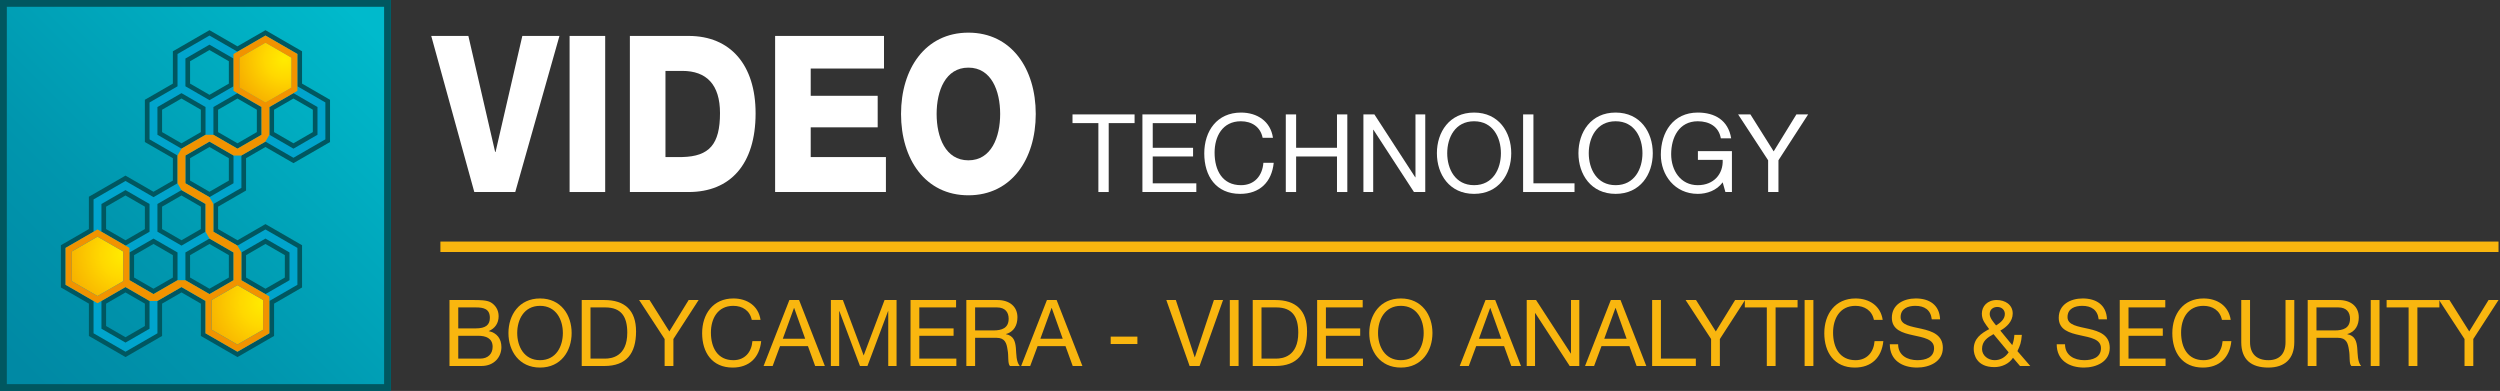<?xml version="1.0" encoding="UTF-8"?>
<svg id="Outline" xmlns="http://www.w3.org/2000/svg" width="1215" height="190" xmlns:xlink="http://www.w3.org/1999/xlink" viewBox="0 0 1215 190">
  <rect x="0" y="0" width="1215" height="190" fill="#333333" stroke="none"/>
  <defs>
    <linearGradient id="messaging-gradient" x1="178.233" y1="12.453" x2="11.513" y2="179.174" gradientTransform="translate(-.689)" gradientUnits="userSpaceOnUse">
      <stop offset="0" stop-color="#00bacc"/>
      <stop offset=".027" stop-color="#00b8ca"/>
      <stop offset=".658" stop-color="#0096ae"/>
      <stop offset="1" stop-color="#0089a4"/>
    </linearGradient>
    <radialGradient id="ccr-primary-gradient" cx="5449.06" cy="2177.44" fx="5449.06" fy="2177.44" r="41.205" gradientTransform="translate(2305.717 -5301.91) rotate(90)" gradientUnits="userSpaceOnUse">
      <stop offset="0" stop-color="#ffec00"/>
      <stop offset=".275" stop-color="#ffd800"/>
      <stop offset="1" stop-color="#f19300"/>
    </radialGradient>
    <radialGradient id="ccr-primary-gradient-2" data-name="ccr-primary-gradient" cx="5425.482" cy="2245.434" fx="5425.482" fy="2245.434" r="41.202" xlink:href="#ccr-primary-gradient"/>
    <radialGradient id="ccr-primary-gradient-3" data-name="ccr-primary-gradient" cx="5330.567" cy="2167.424" fx="5330.567" fy="2167.424" r="34.294" xlink:href="#ccr-primary-gradient"/>
    <radialGradient id="ccr-primary-gradient-4" data-name="ccr-primary-gradient" cx="5330.567" cy="2167.424" fx="5330.567" fy="2167.424" r="34.294" xlink:href="#ccr-primary-gradient"/>
  </defs>
  <rect x="214.035" y="117.399" width="1000.247" height="5.073" style="fill: #f9b60f;"/>
  <g>
    <rect x="0" y="0" width="189.996" height="190" style="fill: url(#messaging-gradient);"/>
    <path d="m186.677,3.319v183.362H3.319V3.319h183.358M189.996,0H0v190h189.996V0h0Z" style="fill: #005760;"/>
    <g>
      <polygon points="133.19 64.197 142.613 69.639 152.036 64.198 152.036 53.319 142.613 47.881 134.245 52.71 133.19 53.319 133.19 64.197" style="fill: none;"/>
      <polygon points="111.22 76.878 101.801 71.44 99.483 72.78 92.377 76.878 92.377 87.754 101.801 93.198 111.22 87.76 111.22 76.878" style="fill: none;"/>
      <polygon points="124.826 53.319 120.948 51.074 115.405 47.881 105.983 53.319 105.983 64.198 115.405 69.639 124.826 64.198 124.826 53.319" style="fill: none;"/>
      <polygon points="119.586 29.753 119.586 40.63 129.009 46.073 138.432 40.634 138.432 29.753 129.009 24.315 119.586 29.753" style="fill: none;"/>
      <polygon points="52.1 137.599 56.808 134.883 56.808 129.441 56.808 124.003 47.382 118.563 37.964 124.003 37.96 134.883 47.388 140.321 52.1 137.599" style="fill: none;"/>
      <polygon points="92.377 134.883 101.801 140.321 109.115 136.101 111.226 134.883 111.22 124.003 101.801 118.563 96.463 121.643 92.378 124.003 92.377 134.883" style="fill: none;"/>
      <polygon points="124.833 158.449 124.828 147.567 117.821 143.52 115.407 142.125 105.983 147.567 105.983 158.449 115.407 163.891 124.833 158.449" style="fill: none;"/>
      <polygon points="119.586 134.879 129.014 140.321 138.432 134.883 138.432 124.003 129.009 118.563 119.586 124.003 119.586 129.441 119.586 134.879" style="fill: none;"/>
      <polygon points="84.015 124.003 79.776 121.557 74.594 118.563 67.402 122.713 65.17 124.003 65.17 134.879 74.597 140.321 84.015 134.883 84.015 124.003" style="fill: none;"/>
      <polygon points="70.409 158.449 70.409 147.567 60.988 142.129 51.567 147.567 51.567 158.449 60.988 163.887 70.409 158.449" style="fill: none;"/>
      <polygon points="51.567 100.441 51.564 111.319 60.988 116.761 65.701 114.041 70.413 111.323 70.413 100.441 60.988 95 51.567 100.441" style="fill: none;"/>
      <polygon points="92.378 29.753 92.378 40.63 101.801 46.073 111.22 40.63 111.22 29.753 101.801 24.315 92.378 29.753" style="fill: none;"/>
      <polygon points="97.619 64.198 97.619 58.757 97.619 53.319 88.198 47.881 78.773 53.319 78.773 64.198 88.198 69.639 97.619 64.198" style="fill: none;"/>
      <polygon points="78.773 111.319 88.202 116.761 97.615 111.323 97.619 100.438 97.07 100.121 88.195 95.003 78.773 100.438 78.773 111.319" style="fill: none;"/>
      <path d="m105.983,100.438l13.603-7.848v-15.712l9.419-5.438,13.613,7.853,17.779-10.269v-20.538l-13.602-7.853v-15.708l-17.785-10.267-13.604,7.856-13.604-7.853-17.786,10.269v15.699l-13.606,7.856v20.541l13.606,7.85v10.883l-9.421,5.437-13.606-7.853-17.788,10.269v15.71l-13.605,7.854.003,20.534,13.602,7.853v15.713l17.792,10.261,17.782-10.261v-15.711l9.425-5.442,9.421,5.442v15.711l17.786,10.266,17.792-10.266v-15.713l13.598-7.853v-20.534l-17.785-10.267-13.604,7.85-9.422-5.438v-10.886Zm-4.182,18.125l9.419,5.44.007,10.88-9.425,5.438-9.424-5.438.001-10.88,9.423-5.44Zm27.208,0l9.423,5.44v10.88l-9.419,5.438-9.427-5.442v-10.876l9.423-5.44Zm-23.026,29.004l9.424-5.442,9.421,5.442.004,10.882-9.425,5.443-9.424-5.443v-10.882Zm-68.019-23.564l9.418-5.44,9.426,5.44v10.88l-9.42,5.438-9.428-5.438.004-10.88Zm104.649-76.122l9.423,5.439v10.878l-9.423,5.442-9.423-5.443v-10.877l9.423-5.439Zm-50.236,39.873v-10.876l9.424-5.438,9.419,5.438v10.883l-9.419,5.437-9.424-5.444Zm13.606-23.556v-10.878l9.422-5.439,9.421,5.439v10.878l-9.421,5.442-9.422-5.442Zm32.449-23.564l-9.423,5.44-9.423-5.443v-10.877l9.423-5.439,9.423,5.439v10.88Zm-27.212-.003l-9.419,5.443-9.423-5.443v-10.877l9.423-5.439,9.419,5.439v10.877Zm-32.447,12.689l9.425-5.439,9.421,5.439v10.878l-9.421,5.442-9.425-5.442v-10.878Zm18.846,47.118l-.004,10.886-9.413,5.438-9.428-5.442v-10.881l9.422-5.434,9.424,5.434Zm-27.206,10.886l-9.425,5.438-9.424-5.442.003-10.878,9.421-5.441,9.425,5.441v10.883Zm-18.846,36.243l9.421-5.438,9.421,5.438v10.882l-9.421,5.439-9.421-5.439v-10.882Zm13.603-12.688v-10.876l9.424-5.44,9.421,5.44v10.88l-9.418,5.438-9.427-5.442Z" style="fill: #005760;"/>
    </g>
    <path d="m117.324,91.285v-15.713l11.68-6.742,13.609,7.85,15.521-8.964v-17.921l-13.6-7.854v-15.708l-15.52-8.965-13.612,7.858-13.601-7.849-15.524,8.958v15.706l-13.605,7.854v17.93l13.605,7.847v13.493l-11.683,6.745-13.606-7.854-15.524,8.962v15.715l-13.604,7.853.001,17.923,13.603,7.851v15.716l15.527,8.954,15.522-8.954v-15.713l11.686-6.748,11.684,6.749v15.713l15.527,8.954,15.522-8.954v-15.715l13.6-7.852v-17.928l-15.523-8.96-13.602,7.852-11.687-6.745v-13.495l13.604-7.848Zm-1.919-19.035l-11.685-6.747v-13.491l11.683-6.74,11.686,6.739v13.495l-11.683,6.743Zm38.893-6.747l-11.685,6.747-11.685-6.747v-13.488l11.688-6.743,11.682,6.74v13.491Zm-25.29-43.795l11.684,6.744v13.488l-11.685,6.746-11.682-6.745v-13.489l11.682-6.744Zm-38.891,6.744l11.683-6.746,11.684,6.745v13.489l-11.684,6.746-11.683-6.746v-13.487Zm-13.605,37.05v-13.491l11.685-6.741,11.684,6.741v13.491l-11.684,6.747-11.685-6.747Zm-27.207,33.632l11.682-6.746,11.687,6.746v13.492l-11.686,6.746-11.689-6.748.005-13.49Zm-13.605,23.56l11.678-6.74,11.691,6.743.002,13.488-11.686,6.746-11.687-6.746.001-13.492Zm36.971,37.064l-11.684,6.739-11.682-6.739v-13.496l11.682-6.746,11.684,6.744v13.498Zm13.605-23.572l-11.681,6.748-11.687-6.751v-13.485l11.687-6.742,11.681,6.744v13.487Zm1.921-16.814l-.224-.129-11.461-6.62v-13.491l11.684-6.741,11.686,6.743-.005,13.493-11.679,6.745Zm27.209,47.125l-11.682-6.739v-13.498l11.682-6.744,11.684,6.745v13.496l-11.684,6.739Zm13.602-50.545l11.687,6.741v13.492l-11.685,6.746-11.687-6.751.002-13.486,11.683-6.741Zm-15.523,6.745l.002,13.488-11.687,6.747-11.687-6.747.003-13.487,11.684-6.746,11.685,6.745Zm-11.682-26.887l-11.691-6.75v-13.486l11.687-6.745,11.685,6.745v13.492l-11.682,6.744Z" style="fill: #00a4cc;"/>
    <polygon points="102.888 145.809 115.381 138.598 127.873 145.809 127.868 160.235 115.381 167.444 102.888 160.235 102.888 145.809" style="fill: url(#ccr-primary-gradient);"/>
    <polygon points="34.896 122.23 47.388 115.021 59.878 122.23 59.874 136.654 47.388 143.865 34.896 136.654 34.896 122.23" style="fill: url(#ccr-primary-gradient-2);"/>
    <path d="m129.009,17.271l-15.523,8.964v17.921l13.585,7.846.022,13.502-11.688,6.746-11.685-6.743-3.837-.004-11.684,6.747-1.921,3.322v13.495l1.924,3.322,11.681,6.744v13.491l1.919,3.33,11.685,6.745v13.49l-11.688,6.747.002-.004-11.687-6.745h-3.836l-11.685,6.747-11.68-6.807v-15.645l-15.524-8.962-15.528,8.962.001,17.928,15.527,8.962,13.6-7.851,11.684,6.741,3.841.001,11.682-6.748,11.656,6.725.004,15.749,15.527,8.961,15.523-8.961v-17.928l-13.58-7.844v-13.518l-1.919-3.323-11.686-6.747v-13.493l-1.918-3.323-11.687-6.745.004-13.492,11.68-6.745,11.691,6.745h3.835l11.681-6.745,1.923-3.328v-13.49l13.604-7.857v-17.924l-15.523-8.961Zm-69.135,119.383l-12.486,7.212-12.492-7.212v-14.424l12.492-7.208,12.49,7.208-.004,14.424Zm67.999,9.155l-.004,14.427-12.487,7.208-12.493-7.208v-14.427l12.493-7.21,12.491,7.21Zm1.136-96.074l-12.491-7.21v-14.421l12.491-7.214,12.489,7.214.002,14.424-12.491,7.207Z" style="fill: #f19300;"/>
    <polygon points="116.518 28.104 129.009 20.89 141.498 28.104 141.5 42.528 129.009 49.735 116.518 42.524 116.518 28.104" style="fill: url(#ccr-primary-gradient-3);"/>
    <polygon points="116.518 28.104 129.009 20.89 141.498 28.104 141.5 42.528 129.009 49.735 116.518 42.524 116.518 28.104" style="fill: url(#ccr-primary-gradient-4);"/>
  </g>
  <g>
    <path d="m218.447,145.812h11.631c2.829,0,6.556,0,8.487,1.167,2.11,1.258,3.771,3.548,3.771,6.691,0,3.413-1.796,5.973-4.76,7.186v.09c3.952.808,6.107,3.771,6.107,7.724,0,4.715-3.368,9.206-9.745,9.206h-15.492v-32.063Zm4.266,13.786h8.532c4.851,0,6.826-1.751,6.826-5.119,0-4.446-3.144-5.074-6.826-5.074h-8.532v10.193Zm0,14.685h10.688c3.682,0,6.017-2.245,6.017-5.748,0-4.177-3.367-5.344-6.96-5.344h-9.745v11.092Z" style="fill: #f9b60f;"/>
    <path d="m262.46,145.049c10.194,0,15.358,8.083,15.358,16.795s-5.164,16.795-15.358,16.795c-10.193,0-15.358-8.083-15.358-16.795s5.165-16.795,15.358-16.795Zm0,29.998c7.813,0,11.092-6.736,11.092-13.203,0-6.466-3.278-13.202-11.092-13.202s-11.092,6.736-11.092,13.202c0,6.467,3.278,13.203,11.092,13.203Z" style="fill: #f9b60f;"/>
    <path d="m282.717,145.812h11.002c9.88,0,15.403,4.939,15.403,15.269,0,10.732-4.716,16.795-15.403,16.795h-11.002v-32.063Zm4.266,28.471h7.096c2.919,0,10.777-.809,10.777-12.619,0-7.634-2.829-12.259-10.688-12.259h-7.186v24.878Z" style="fill: #f9b60f;"/>
    <path d="m327.269,164.763v13.113h-4.266v-13.113l-12.395-18.95h5.074l9.61,15.269,9.386-15.269h4.85l-12.26,18.95Z" style="fill: #f9b60f;"/>
    <path d="m365.353,155.468c-.898-4.536-4.535-6.826-8.981-6.826-7.634,0-10.867,6.287-10.867,12.978,0,7.32,3.233,13.428,10.912,13.428,5.613,0,8.847-3.952,9.251-9.251h4.266c-.808,7.993-5.793,12.843-13.876,12.843-9.969,0-14.819-7.364-14.819-16.705,0-9.295,5.299-16.885,15.179-16.885,6.691,0,12.215,3.593,13.202,10.419h-4.266Z" style="fill: #f9b60f;"/>
    <path d="m383.634,145.812h4.715l12.529,32.063h-4.716l-3.502-9.655h-13.562l-3.592,9.655h-4.401l12.529-32.063Zm-3.188,18.815h10.867l-5.344-14.953h-.09l-5.434,14.953Z" style="fill: #f9b60f;"/>
    <path d="m403.801,145.812h5.838l10.104,26.944,10.149-26.944h5.838v32.063h-4.042v-26.675h-.09l-10.014,26.675h-3.638l-10.015-26.675h-.09v26.675h-4.041v-32.063Z" style="fill: #f9b60f;"/>
    <path d="m442.515,145.812h22.139v3.593h-17.873v10.193h16.66v3.593h-16.66v11.092h18.008v3.593h-22.273v-32.063Z" style="fill: #f9b60f;"/>
    <path d="m469.642,145.812h15.089c6.017,0,9.744,3.278,9.744,8.397,0,3.862-1.706,7.051-5.568,8.128v.09c3.728.719,4.491,3.458,4.805,6.602.27,3.144.09,6.646,1.887,8.847h-4.761c-1.212-1.303-.538-4.761-1.167-7.904-.449-3.143-1.213-5.792-5.344-5.792h-10.419v13.696h-4.266v-32.063Zm13.157,14.774c3.997,0,7.41-1.033,7.41-5.703,0-3.144-1.707-5.479-5.703-5.479h-10.599v11.182h8.892Z" style="fill: #f9b60f;"/>
    <path d="m508.805,145.812h4.715l12.529,32.063h-4.716l-3.502-9.655h-13.562l-3.592,9.655h-4.401l12.529-32.063Zm-3.188,18.815h10.867l-5.344-14.953h-.09l-5.434,14.953Z" style="fill: #f9b60f;"/>
    <path d="m539.795,163.596h12.979v3.592h-12.979v-3.592Z" style="fill: #f9b60f;"/>
    <path d="m582.998,177.876h-4.85l-11.316-32.063h4.625l9.161,27.797h.09l9.251-27.797h4.445l-11.406,32.063Z" style="fill: #f9b60f;"/>
    <path d="m597.687,145.812h4.266v32.063h-4.266v-32.063Z" style="fill: #f9b60f;"/>
    <path d="m608.824,145.812h11.002c9.88,0,15.403,4.939,15.403,15.269,0,10.732-4.716,16.795-15.403,16.795h-11.002v-32.063Zm4.266,28.471h7.096c2.919,0,10.777-.809,10.777-12.619,0-7.634-2.829-12.259-10.688-12.259h-7.186v24.878Z" style="fill: #f9b60f;"/>
    <path d="m640.129,145.812h22.139v3.593h-17.873v10.193h16.661v3.593h-16.661v11.092h18.008v3.593h-22.273v-32.063Z" style="fill: #f9b60f;"/>
    <path d="m680.817,145.049c10.194,0,15.358,8.083,15.358,16.795s-5.164,16.795-15.358,16.795c-10.193,0-15.358-8.083-15.358-16.795s5.165-16.795,15.358-16.795Zm0,29.998c7.813,0,11.092-6.736,11.092-13.203,0-6.466-3.278-13.202-11.092-13.202s-11.092,6.736-11.092,13.202c0,6.467,3.278,13.203,11.092,13.203Z" style="fill: #f9b60f;"/>
    <path d="m721.958,145.812h4.715l12.529,32.063h-4.716l-3.502-9.655h-13.562l-3.592,9.655h-4.401l12.529-32.063Zm-3.188,18.815h10.867l-5.344-14.953h-.09l-5.434,14.953Z" style="fill: #f9b60f;"/>
    <path d="m741.99,145.812h4.535l16.885,26.001h.09v-26.001h4.042v32.063h-4.67l-16.751-25.731h-.09v25.731h-4.041v-32.063Z" style="fill: #f9b60f;"/>
    <path d="m782.858,145.812h4.715l12.529,32.063h-4.716l-3.502-9.655h-13.562l-3.592,9.655h-4.401l12.529-32.063Zm-3.188,18.815h10.867l-5.344-14.953h-.09l-5.434,14.953Z" style="fill: #f9b60f;"/>
    <path d="m802.936,145.812h4.266v28.471h16.975v3.593h-21.24v-32.063Z" style="fill: #f9b60f;"/>
    <path d="m835.854,164.763v13.113h-4.266v-13.113l-12.395-18.95h5.074l9.61,15.269,9.386-15.269h4.85l-12.26,18.95Z" style="fill: #f9b60f;"/>
    <path d="m858.671,149.405h-10.688v-3.593h25.642v3.593h-10.688v28.471h-4.267v-28.471Z" style="fill: #f9b60f;"/>
    <path d="m877.041,145.812h4.266v32.063h-4.266v-32.063Z" style="fill: #f9b60f;"/>
    <path d="m910.722,155.468c-.898-4.536-4.535-6.826-8.981-6.826-7.634,0-10.867,6.287-10.867,12.978,0,7.32,3.233,13.428,10.912,13.428,5.613,0,8.847-3.952,9.251-9.251h4.266c-.808,7.993-5.793,12.843-13.876,12.843-9.969,0-14.819-7.364-14.819-16.705,0-9.295,5.299-16.885,15.179-16.885,6.691,0,12.215,3.593,13.202,10.419h-4.266Z" style="fill: #f9b60f;"/>
    <path d="m938.837,155.198c-.494-4.581-3.547-6.557-7.948-6.557-3.593,0-7.185,1.302-7.185,5.479,0,3.952,5.119,4.535,10.283,5.703,5.119,1.168,10.238,2.964,10.238,9.251,0,6.825-6.69,9.564-12.528,9.564-7.186,0-13.248-3.502-13.248-11.316h4.042c0,5.39,4.49,7.725,9.341,7.725,3.861,0,8.128-1.213,8.128-5.838,0-4.401-5.119-5.164-10.238-6.287-5.12-1.123-10.284-2.604-10.284-8.487,0-6.512,5.793-9.386,11.631-9.386,6.557,0,11.541,3.099,11.811,10.149h-4.042Z" style="fill: #f9b60f;"/>
    <path d="m978.315,173.879c-1.931,3.009-5.568,4.536-9.071,4.536-8.667,0-10.015-6.152-10.015-8.757,0-5.03,3.413-7.545,7.5-9.7-1.797-2.56-3.548-4.267-3.548-7.544,0-3.503,2.604-6.602,7.23-6.602,3.996,0,7.769,2.2,7.769,6.557,0,3.816-2.919,6.556-6.018,8.308l5.793,7.05c.584-1.571.943-3.278,1.033-4.984h3.637c-.314,3.772-.808,5.074-2.155,7.903l6.242,7.23h-4.984l-3.413-3.997Zm-9.476-11.496c-3.009,1.707-5.568,3.413-5.568,7.23,0,3.232,3.009,5.434,6.107,5.434,2.919,0,5.254-1.482,6.826-3.817l-7.365-8.847Zm5.523-9.789c0-1.842-1.392-3.413-3.683-3.413-1.796,0-3.682,1.077-3.682,3.413,0,1.931,1.706,3.816,3.099,5.568,1.841-1.168,4.266-2.874,4.266-5.568Z" style="fill: #f9b60f;"/>
    <path d="m1019.948,155.198c-.494-4.581-3.547-6.557-7.948-6.557-3.593,0-7.185,1.302-7.185,5.479,0,3.952,5.119,4.535,10.283,5.703,5.119,1.168,10.238,2.964,10.238,9.251,0,6.825-6.69,9.564-12.528,9.564-7.186,0-13.248-3.502-13.248-11.316h4.042c0,5.39,4.49,7.725,9.341,7.725,3.861,0,8.128-1.213,8.128-5.838,0-4.401-5.119-5.164-10.238-6.287-5.12-1.123-10.284-2.604-10.284-8.487,0-6.512,5.793-9.386,11.631-9.386,6.557,0,11.541,3.099,11.811,10.149h-4.042Z" style="fill: #f9b60f;"/>
    <path d="m1030.191,145.812h22.139v3.593h-17.873v10.193h16.661v3.593h-16.661v11.092h18.008v3.593h-22.273v-32.063Z" style="fill: #f9b60f;"/>
    <path d="m1079.861,155.468c-.898-4.536-4.535-6.826-8.981-6.826-7.634,0-10.867,6.287-10.867,12.978,0,7.32,3.233,13.428,10.912,13.428,5.613,0,8.847-3.952,9.251-9.251h4.266c-.808,7.993-5.793,12.843-13.876,12.843-9.969,0-14.819-7.364-14.819-16.705,0-9.295,5.299-16.885,15.179-16.885,6.691,0,12.215,3.593,13.202,10.419h-4.266Z" style="fill: #f9b60f;"/>
    <path d="m1115.027,166.29c0,8.083-4.626,12.349-12.619,12.349-8.263,0-13.157-3.816-13.157-12.349v-20.478h4.266v20.478c0,5.658,3.233,8.757,8.892,8.757,5.389,0,8.353-3.099,8.353-8.757v-20.478h4.267v20.478Z" style="fill: #f9b60f;"/>
    <path d="m1121.542,145.812h15.089c6.017,0,9.744,3.278,9.744,8.397,0,3.862-1.706,7.051-5.568,8.128v.09c3.728.719,4.491,3.458,4.805,6.602.27,3.144.09,6.646,1.887,8.847h-4.761c-1.212-1.303-.538-4.761-1.167-7.904-.449-3.143-1.213-5.792-5.344-5.792h-10.419v13.696h-4.266v-32.063Zm13.157,14.774c3.997,0,7.41-1.033,7.41-5.703,0-3.144-1.707-5.479-5.703-5.479h-10.599v11.182h8.892Z" style="fill: #f9b60f;"/>
    <path d="m1152.173,145.812h4.266v32.063h-4.266v-32.063Z" style="fill: #f9b60f;"/>
    <path d="m1170.585,149.405h-10.688v-3.593h25.642v3.593h-10.688v28.471h-4.267v-28.471Z" style="fill: #f9b60f;"/>
    <path d="m1202.022,164.763v13.113h-4.266v-13.113l-12.395-18.95h5.074l9.61,15.269,9.386-15.269h4.85l-12.26,18.95Z" style="fill: #f9b60f;"/>
  </g>
  <g>
    <path d="m250.409,93.321h-19.902l-20.926-75.86h18.043l13.021,56.417h.186l13.021-56.417h18.042l-21.483,75.86Z" style="fill: #fff;"/>
    <path d="m276.822,17.461h17.299v75.86h-17.299V17.461Z" style="fill: #fff;"/>
    <path d="m306.117,17.461h28.552c20.367,0,32.551,14.131,32.551,37.611,0,24.861-12.369,38.249-32.551,38.249h-28.552V17.461Zm17.299,58.86h8.184c13.113-.318,18.321-6.162,18.321-21.355,0-13.812-6.51-20.506-18.321-20.506h-8.184v41.861Z" style="fill: #fff;"/>
    <path d="m376.706,17.461h52.918v15.831h-35.619v13.28h32.551v15.3h-32.551v14.449h36.55v17h-53.849V17.461Z" style="fill: #fff;"/>
    <path d="m470.639,15.867c20.926,0,32.737,17.53,32.737,39.523s-11.812,39.524-32.737,39.524-32.736-17.531-32.736-39.524,11.811-39.523,32.736-39.523Zm0,62.048c11.16,0,15.438-11.262,15.438-22.524,0-11.262-4.278-22.524-15.438-22.524s-15.438,11.263-15.438,22.524c0,11.263,4.278,22.524,15.438,22.524Z" style="fill: #fff;"/>
    <path d="m533.813,59.829h-12.573v-4.226h30.164v4.226h-12.573v33.492h-5.018v-33.492Z" style="fill: #fff;"/>
    <path d="m555.211,55.604h26.044v4.226h-21.025v11.992h19.599v4.226h-19.599v13.048h21.184v4.227h-26.202v-37.718Z" style="fill: #fff;"/>
    <path d="m613.64,66.961c-1.057-5.336-5.335-8.029-10.564-8.029-8.98,0-12.784,7.396-12.784,15.267,0,8.61,3.804,15.795,12.837,15.795,6.603,0,10.406-4.648,10.882-10.882h5.019c-.951,9.402-6.814,15.107-16.323,15.107-11.728,0-17.433-8.663-17.433-19.651,0-10.935,6.233-19.862,17.855-19.862,7.871,0,14.368,4.227,15.53,12.256h-5.019Z" style="fill: #fff;"/>
    <path d="m624.896,55.604h5.019v16.218h19.862v-16.218h5.019v37.718h-5.019v-17.274h-19.862v17.274h-5.019v-37.718Z" style="fill: #fff;"/>
    <path d="m662.617,55.604h5.336l19.862,30.586h.105v-30.586h4.755v37.718h-5.494l-19.704-30.27h-.105v30.27h-4.755v-37.718Z" style="fill: #fff;"/>
    <path d="m716.398,54.705c11.991,0,18.066,9.509,18.066,19.757s-6.075,19.757-18.066,19.757c-11.992,0-18.066-9.509-18.066-19.757s6.074-19.757,18.066-19.757Zm0,35.288c9.191,0,13.048-7.924,13.048-15.531,0-7.606-3.856-15.53-13.048-15.53-9.192,0-13.049,7.924-13.049,15.53,0,7.607,3.856,15.531,13.049,15.531Z" style="fill: #fff;"/>
    <path d="m740.227,55.604h5.019v33.491h19.969v4.227h-24.987v-37.718Z" style="fill: #fff;"/>
    <path d="m785.187,54.705c11.991,0,18.066,9.509,18.066,19.757s-6.075,19.757-18.066,19.757c-11.992,0-18.066-9.509-18.066-19.757s6.074-19.757,18.066-19.757Zm0,35.288c9.191,0,13.048-7.924,13.048-15.531,0-7.606-3.856-15.53-13.048-15.53-9.192,0-13.049,7.924-13.049,15.53,0,7.607,3.856,15.531,13.049,15.531Z" style="fill: #fff;"/>
    <path d="m837.224,88.619c-2.905,3.962-7.659,5.6-12.097,5.6-11.252,0-17.961-9.191-17.961-19.017,0-10.988,6.022-20.497,17.961-20.497,8.241,0,14.791,3.698,16.218,12.52h-5.019c-1.004-5.705-5.6-8.293-11.199-8.293-9.139,0-12.942,7.924-12.942,16.006,0,7.871,4.543,15.056,12.942,15.056,7.766,0,12.414-5.441,12.097-12.309h-12.044v-4.227h16.534v19.863h-3.169l-1.321-4.702Z" style="fill: #fff;"/>
    <path d="m864.328,77.896v15.426h-5.019v-15.426l-14.58-22.292h5.97l11.305,17.961,11.04-17.961h5.706l-14.422,22.292Z" style="fill: #fff;"/>
  </g>
</svg>